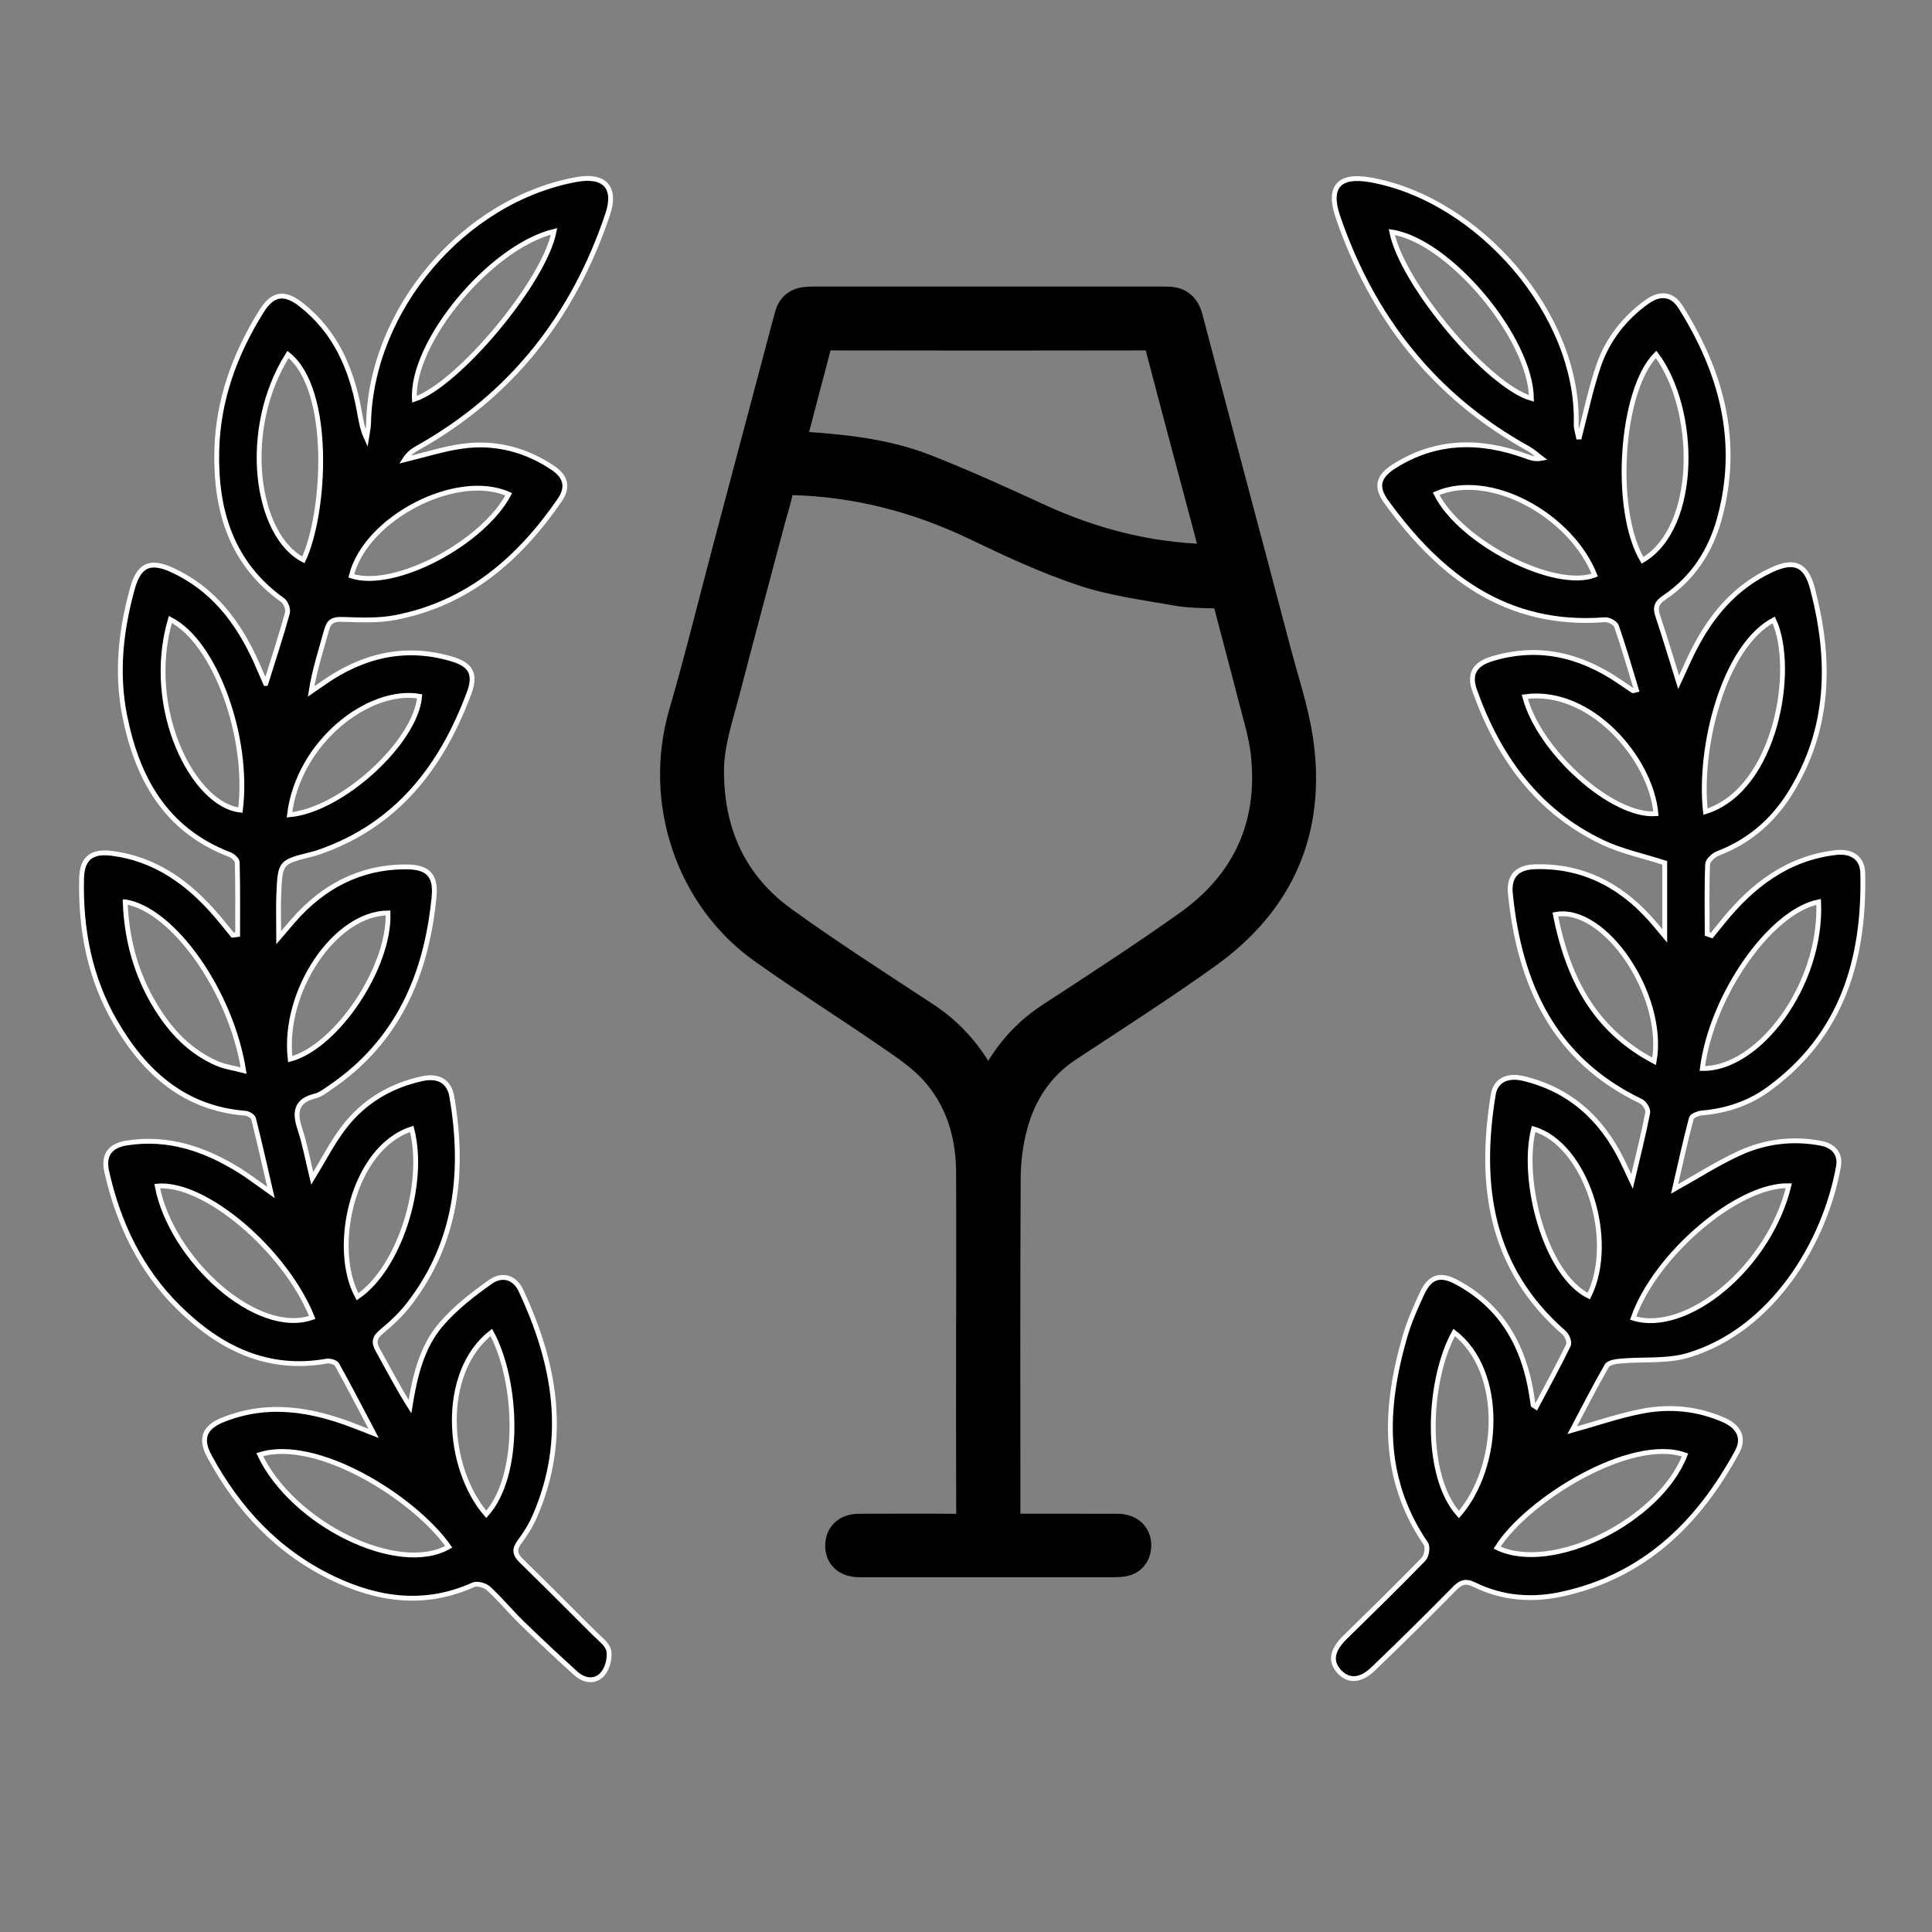 <svg viewBox="0 0 300 300" xmlns="http://www.w3.org/2000/svg" id="Ebene_1"><rect x="0" y="0" width="300" height="300" fill="#808080" stroke="none"/><defs><style>.cls-1{stroke:#fff;stroke-width:.75px;}.cls-1,.cls-2{stroke-miterlimit:10;}.cls-2{stroke:#000;stroke-width:5px;}</style></defs><g id="gczHz2.tif"><path d="M41.28,106.13c1.27-4.07,2.4-7.49,3.35-10.95.16-.57-.24-1.63-.73-1.98-7.99-5.72-10.44-13.9-10.24-23.16.17-7.88,2.79-15.05,6.93-21.69,1.75-2.81,3.56-3.1,6.21-1.01,5.25,4.13,7.74,9.82,8.93,16.19.28,1.48.47,2.98,1.17,4.5.11-.74.31-1.49.33-2.24.35-17.74,14.76-34.69,32.25-37.91,4.41-.81,6.29,1.22,4.87,5.43-5.32,15.82-14.96,28.14-29.65,36.33-.73.41-1.37.96-1.87,1.75,2.98-.72,5.93-1.68,8.95-2.1,5.07-.71,9.82.51,14.08,3.37,2.02,1.35,2.41,3.02,1.05,5-6.31,9.17-14.3,16.08-25.57,18.24-2.66.51-5.47.36-8.21.28-1.39-.04-2.04.28-2.42,1.65-.85,3.1-1.86,6.15-2.4,9.54.67-.46,1.34-.93,2.01-1.39,6.04-4.2,12.58-5.78,19.78-3.67,3.03.89,3.83,2.35,2.76,5.25-4.3,11.59-11.31,20.65-23.48,24.81-.38.13-.77.23-1.17.33-4.67,1.18-4.7,1.18-4.92,6.13-.09,1.99-.01,3.98-.01,6.77,1.06-1.24,1.64-1.93,2.23-2.61,4.65-5.34,10.41-8.4,17.59-8.38,3.39.01,4.62,1.35,4.3,4.65-1.17,12.15-5.67,22.51-16.13,29.61-.73.5-1.49,1.1-2.32,1.31-2.93.73-3.27,2.43-2.41,5.04.82,2.5,1.3,5.12,1.94,7.76,1.69-2.76,3.05-5.44,4.83-7.8,3.08-4.08,7.26-6.61,12.28-7.69,2.44-.53,4.15.4,4.56,2.74,1.99,11.6.83,22.6-6.62,32.25-1.22,1.59-2.72,3-4.27,4.28-1.1.91-1.28,1.64-.6,2.86,1.64,2.92,3.17,5.91,5,8.8.76-4.71,1.81-9.25,4.86-12.8,2.17-2.52,4.89-4.63,7.63-6.57,1.84-1.31,3.79-.69,4.71,1.28,5.36,11.4,7.44,23.06,2.18,35.12-.61,1.4-1.43,2.73-2.35,3.95-.86,1.14-.78,1.94.22,2.91,3.81,3.73,7.59,7.51,11.36,11.29.85.85,2.06,1.71,2.26,2.72.22,1.13-.2,2.75-.96,3.62-1.14,1.31-2.85,1.08-4.14-.08-2.82-2.55-5.6-5.15-8.32-7.8-1.8-1.75-3.4-3.7-5.24-5.4-.54-.5-1.78-.84-2.38-.57-7.46,3.37-14.73,2.37-21.8-1.01-8.55-4.09-14.71-10.7-19.18-18.96-1.45-2.68-.8-4.47,2.01-5.61,7.07-2.87,13.96-1.68,20.77,1.01.72.28,1.44.56,2.73,1.06-2.06-3.91-3.82-7.32-5.68-10.66-.21-.38-1.09-.66-1.59-.57-9.27,1.65-16.64-2.06-22.99-8.3-5.94-5.84-9.39-13.08-11.19-21.15-.56-2.52.49-4.01,3.13-4.42,6.42-1.01,12.15.95,17.51,4.29,1.49.93,2.89,2.01,4.86,3.4-.97-4.19-1.78-7.83-2.7-11.46-.09-.37-.79-.8-1.23-.84-9.51-.75-15.68-6.33-20.21-14.11-4.01-6.89-5.45-14.48-5.26-22.39.07-3.02,1.52-4.24,4.54-3.88,6.93.83,12.11,4.64,16.5,9.77.83.97,1.62,1.97,2.42,2.95.26-.03.51-.07.77-.1,0-3.74.04-7.47-.06-11.2-.01-.43-.7-1.04-1.21-1.23-9.94-3.82-14.34-11.83-16.28-21.61-1.31-6.64-.58-13.22,1.21-19.69,1-3.62,2.73-4.44,6.12-2.89,6.4,2.92,10.33,8.12,13.13,14.35.41.92.8,1.84,1.43,3.29ZM40.33,225.88c5.17,10.86,21.57,18.79,29.35,14.3-5.32-7.58-20.5-17.08-29.35-14.3ZM44.72,55.04c-7.38,11.69-5,28.11,2.39,31.9,3.43-7.34,4.49-26.46-2.39-31.9ZM26.45,96.19c-4.09,14.04,3.7,28.89,10.88,29.6,1.42-11.31-3.94-26.11-10.88-29.6ZM24.41,184.18c2.2,11.44,15.49,23.45,24.08,20.39-4.22-10.48-16.74-21.09-24.08-20.39ZM19.44,140.04c.22,5.88,1.71,11.33,4.77,16.32,2.33,3.8,5.3,6.95,9.46,8.76,1.24.54,2.64.72,4.16,1.12-1.9-12.22-10.92-25.01-18.38-26.2ZM76.29,206.9c-7.96,6.19-7.09,20.94-.78,28.25,5.52-6.17,4.86-20.75.78-28.25ZM86.04,35.92c-9.95,2.43-22.2,17.28-21.69,26.08,6.76-2.21,20.2-18.26,21.69-26.08ZM79,76.75c-8.08-3.63-22.28,3.73-24.45,12.68,6.65,2.19,20.39-5.03,24.45-12.68ZM63.94,175.3c-9.23,2.93-12.57,18.53-8.42,26.06,6.46-4.39,10.66-17.4,8.42-26.06ZM44.95,126.52c8.12-.72,19.64-11.3,20.21-18.4-7.91-1.35-18.86,7.14-20.21,18.4ZM45.06,164.47c7.29-1.97,15.51-14.39,15.19-22.71-8.25.07-16.41,12.16-15.19,22.71Z" class="cls-1"></path><path d="M245.17,68.17c1.05-3.98,1.82-7.77,3.06-11.39,1.4-4.06,4-7.39,7.51-9.91,2.07-1.48,3.92-1.25,5.22.8,6.38,10.13,9.29,20.96,6.04,32.84-1.38,5.06-4.14,9.31-8.57,12.28-1.14.76-1.47,1.49-1.03,2.79,1.1,3.29,2.09,6.62,3.26,10.37.8-1.73,1.43-3.17,2.12-4.58,2.76-5.59,6.55-10.21,12.34-12.88,3.52-1.63,5.34-.83,6.32,2.89,2.9,11.04,2.77,21.8-3.5,31.83-2.69,4.3-6.38,7.47-11.18,9.31-.67.26-1.57,1.07-1.6,1.66-.15,3.61-.07,7.22-.07,10.84.23.08.47.17.7.25.57-.71,1.15-1.41,1.72-2.12,4.57-5.65,10.02-9.87,17.51-10.76,2.47-.3,4.18.81,4.23,3.19.3,13.36-3.2,25.15-14.53,33.46-3.05,2.24-6.56,3.45-10.37,3.77-.61.05-1.61.42-1.72.84-.96,3.63-1.75,7.3-2.6,10.97,3.5-1.96,6.69-4.01,10.1-5.57,3.96-1.81,8.22-2.35,12.58-1.53,2.02.38,3.11,1.66,2.77,3.6-2.06,11.64-10.15,25.34-23.31,29.32-3.29.99-6.99.59-10.49.9-.76.07-1.88.23-2.17.73-1.89,3.27-3.59,6.64-5.38,10.02,3.67-1.02,7.16-2.23,10.75-2.94,4.36-.86,8.72-.46,12.84,1.37,2.31,1.03,3.17,2.81,2.04,4.89-6,11.06-14.38,19.28-27.1,22.1-4.71,1.05-9.37.7-13.74-1.45-1.37-.67-2.11-.36-3.11.66-4.14,4.21-8.34,8.36-12.6,12.44-2,1.92-3.88,1.94-5.3.35-1.4-1.57-1.06-3.3.94-5.26,4.1-4.02,8.21-8.03,12.21-12.15.47-.48.69-1.88.35-2.38-6.93-10.14-6.48-21.01-3.27-32.13.67-2.32,1.66-4.56,2.68-6.75,1.21-2.61,2.79-3.11,5.3-1.78,7.09,3.77,10.55,9.98,11.73,17.68.07.48.13.95.21,1.43,0,.05.11.08.47.31,1.7-3.21,3.44-6.37,5.01-9.6.22-.45-.2-1.53-.67-1.93-11.48-10.01-13.3-22.89-11-36.97.37-2.24,2.21-3.1,4.69-2.51,7.19,1.73,12.11,6.21,15.32,12.73.42.85.81,1.72,1.54,3.26.94-4.01,1.79-7.33,2.44-10.69.1-.52-.52-1.51-1.06-1.77-13.55-6.5-18.85-18.16-20.27-32.24-.27-2.7,1.05-4.09,3.82-4.17,7.19-.21,13.02,2.71,17.78,7.95.7.77,1.35,1.58,2.37,2.79v-11.35c-3.41-1.1-6.69-1.78-9.63-3.17-10.18-4.84-16.23-13.3-19.91-23.66-.87-2.45.03-4.01,2.59-4.81,7.18-2.22,13.73-.7,19.82,3.43.73.49,1.45.99,2.19,1.48.04.03.14-.03.54-.13-1.01-3.31-1.96-6.63-3.09-9.88-.17-.5-1.21-1.06-1.8-1.01-15.26,1.19-25.57-6.77-33.94-18.3-1.67-2.3-1.29-3.92,1.16-5.49,6.52-4.16,13.41-4.19,20.48-1.62.72.26,1.44.54,2.44.35-.65-.49-1.25-1.07-1.95-1.46-14.65-8.1-24.28-20.33-29.65-36.04-1.6-4.68.2-6.61,5.06-5.74,16.74,2.99,32.4,20.84,31.94,37.92-.02.73.26,1.47.42,2.34ZM261.65,225.93c-8.39-3-24.54,6.98-29.18,14.39,8.5,4.12,25.18-4.11,29.18-14.39ZM255.05,87.01c8.76-5.15,8.51-23.46,2.11-31.98-5.53,5.52-6.76,24.2-2.11,31.98ZM264.82,126.03c10.96-3.39,14.13-22.22,10.6-29.77-7.67,4.06-11.71,19.56-10.6,29.77ZM264.34,165.91c8.66.19,18.63-12.89,18.06-25.87-7.49,1.49-16.61,14.49-18.06,25.87ZM277.77,184.12c-7.97-.21-20.82,10.81-24.17,20.56,8.3,2.59,21.1-7.86,24.17-20.56ZM225.8,206.9c-4.12,7.47-4.78,22.19.74,28.28,6.45-7.46,7.1-22.26-.74-28.28ZM216.12,36.03c1.6,8.05,14.91,23.91,21.68,25.84-.11-9.39-12.76-24.48-21.68-25.84ZM223,76.66c3.76,7.59,18.39,15.03,24.63,12.64-3.7-9.29-16.21-16.26-24.63-12.64ZM238.13,175.3c-2,8.01,1.81,22.63,8.58,25.96,4.37-8.83-.51-23.62-8.58-25.96ZM236.77,108.19c2.25,8.6,13.69,18.72,20.36,18.16-.74-8.6-10.23-19.58-20.36-18.16ZM256.86,164.81c1.82-10.29-7.74-24.27-15.35-22.81,1.91,9.65,5.88,17.84,15.35,22.81Z" class="cls-1"></path></g><g id="rZwA1E.tif"><path d="M150.97,207.7c0-8.6.04-17.19-.01-25.79-.04-5.99-1.76-11.51-5.82-15.95-2.05-2.24-4.7-3.97-7.23-5.71-6.38-4.39-12.95-8.52-19.26-13.01-11.38-8.09-16.22-22.92-12.33-36.35,2.47-8.52,4.59-17.14,6.86-25.72,2.85-10.75,5.71-21.51,8.56-32.26.35-1.33.7-2.65,1.07-3.97.33-1.18,1.15-1.79,2.35-1.89.49-.04.98-.06,1.47-.06,17.87,0,35.74,0,53.62,0,.39,0,.79.02,1.18.02,1.55.03,2.44.86,2.83,2.31,2.28,8.63,4.54,17.25,6.83,25.88,2.31,8.72,4.64,17.43,6.93,26.16,1.17,4.45,2.67,8.86,3.36,13.4,2.1,13.85-2.72,25.02-14.06,33.16-7.05,5.06-14.37,9.73-21.62,14.51-4.49,2.96-7.24,7.17-8.61,12.23-.72,2.66-1.09,5.5-1.1,8.26-.09,17.53-.05,35.07-.04,52.6q0,2.03,1.97,2.03c5.2,0,10.41-.01,15.61.01,1.83,0,2.89,1.09,2.72,2.7-.12,1.1-.71,1.83-1.81,2.04-.62.11-1.27.11-1.91.11-12.72,0-25.43,0-38.15,0-.44,0-.89.01-1.33-.02-1.57-.12-2.42-.98-2.41-2.4,0-1.4.91-2.33,2.41-2.42.73-.04,1.47-.02,2.21-.02,4.71,0,9.43-.04,14.14.03,1.24.02,1.58-.39,1.58-1.59-.04-9.43-.02-18.86-.02-28.29h.01ZM153.46,169.85c.42-.74.65-1.11.84-1.5,2.08-4.17,4.94-7.6,8.88-10.18,7.23-4.72,14.48-9.41,21.51-14.42,9.09-6.48,13.2-15.47,12.05-26.62-.33-3.14-1.32-6.22-2.1-9.3-1.22-4.8-2.53-9.57-3.76-14.37-.27-1.07-.78-1.49-1.93-1.5-2.11-.02-4.25-.04-6.31-.41-4.82-.86-9.74-1.48-14.35-3.02-5.65-1.88-11.1-4.41-16.48-7-9.21-4.43-18.83-6.93-29.05-7.16-1.16-.03-1.8.19-2.04,1.46-.32,1.68-.87,3.32-1.31,4.98-2.35,8.86-4.73,17.71-7.04,26.59-1.05,4.02-2.43,7.97-2.45,12.22-.03,9.8,3.63,17.87,11.58,23.6,7.16,5.16,14.6,9.94,21.98,14.78,3.58,2.35,6.36,5.36,8.44,9.05.47.83.92,1.68,1.54,2.8ZM122.52,69.16c.22.12.34.23.47.25.49.05.98.06,1.47.1,6.52.43,13.04,1.1,19.16,3.5,5.92,2.32,11.71,4.96,17.49,7.62,8.34,3.84,17.04,6.09,26.24,6.36.51.01,1.02,0,1.73,0-.49-1.94-.89-3.59-1.33-5.23-2.5-9.42-5.04-18.83-7.5-28.27-.31-1.17-.77-1.58-1.98-1.58-16.59.03-33.17.04-49.76,0-1.2,0-1.64.48-1.89,1.52-.42,1.76-.91,3.51-1.37,5.26-.92,3.49-1.83,6.99-2.75,10.48Z" class="cls-2"></path></g></svg>